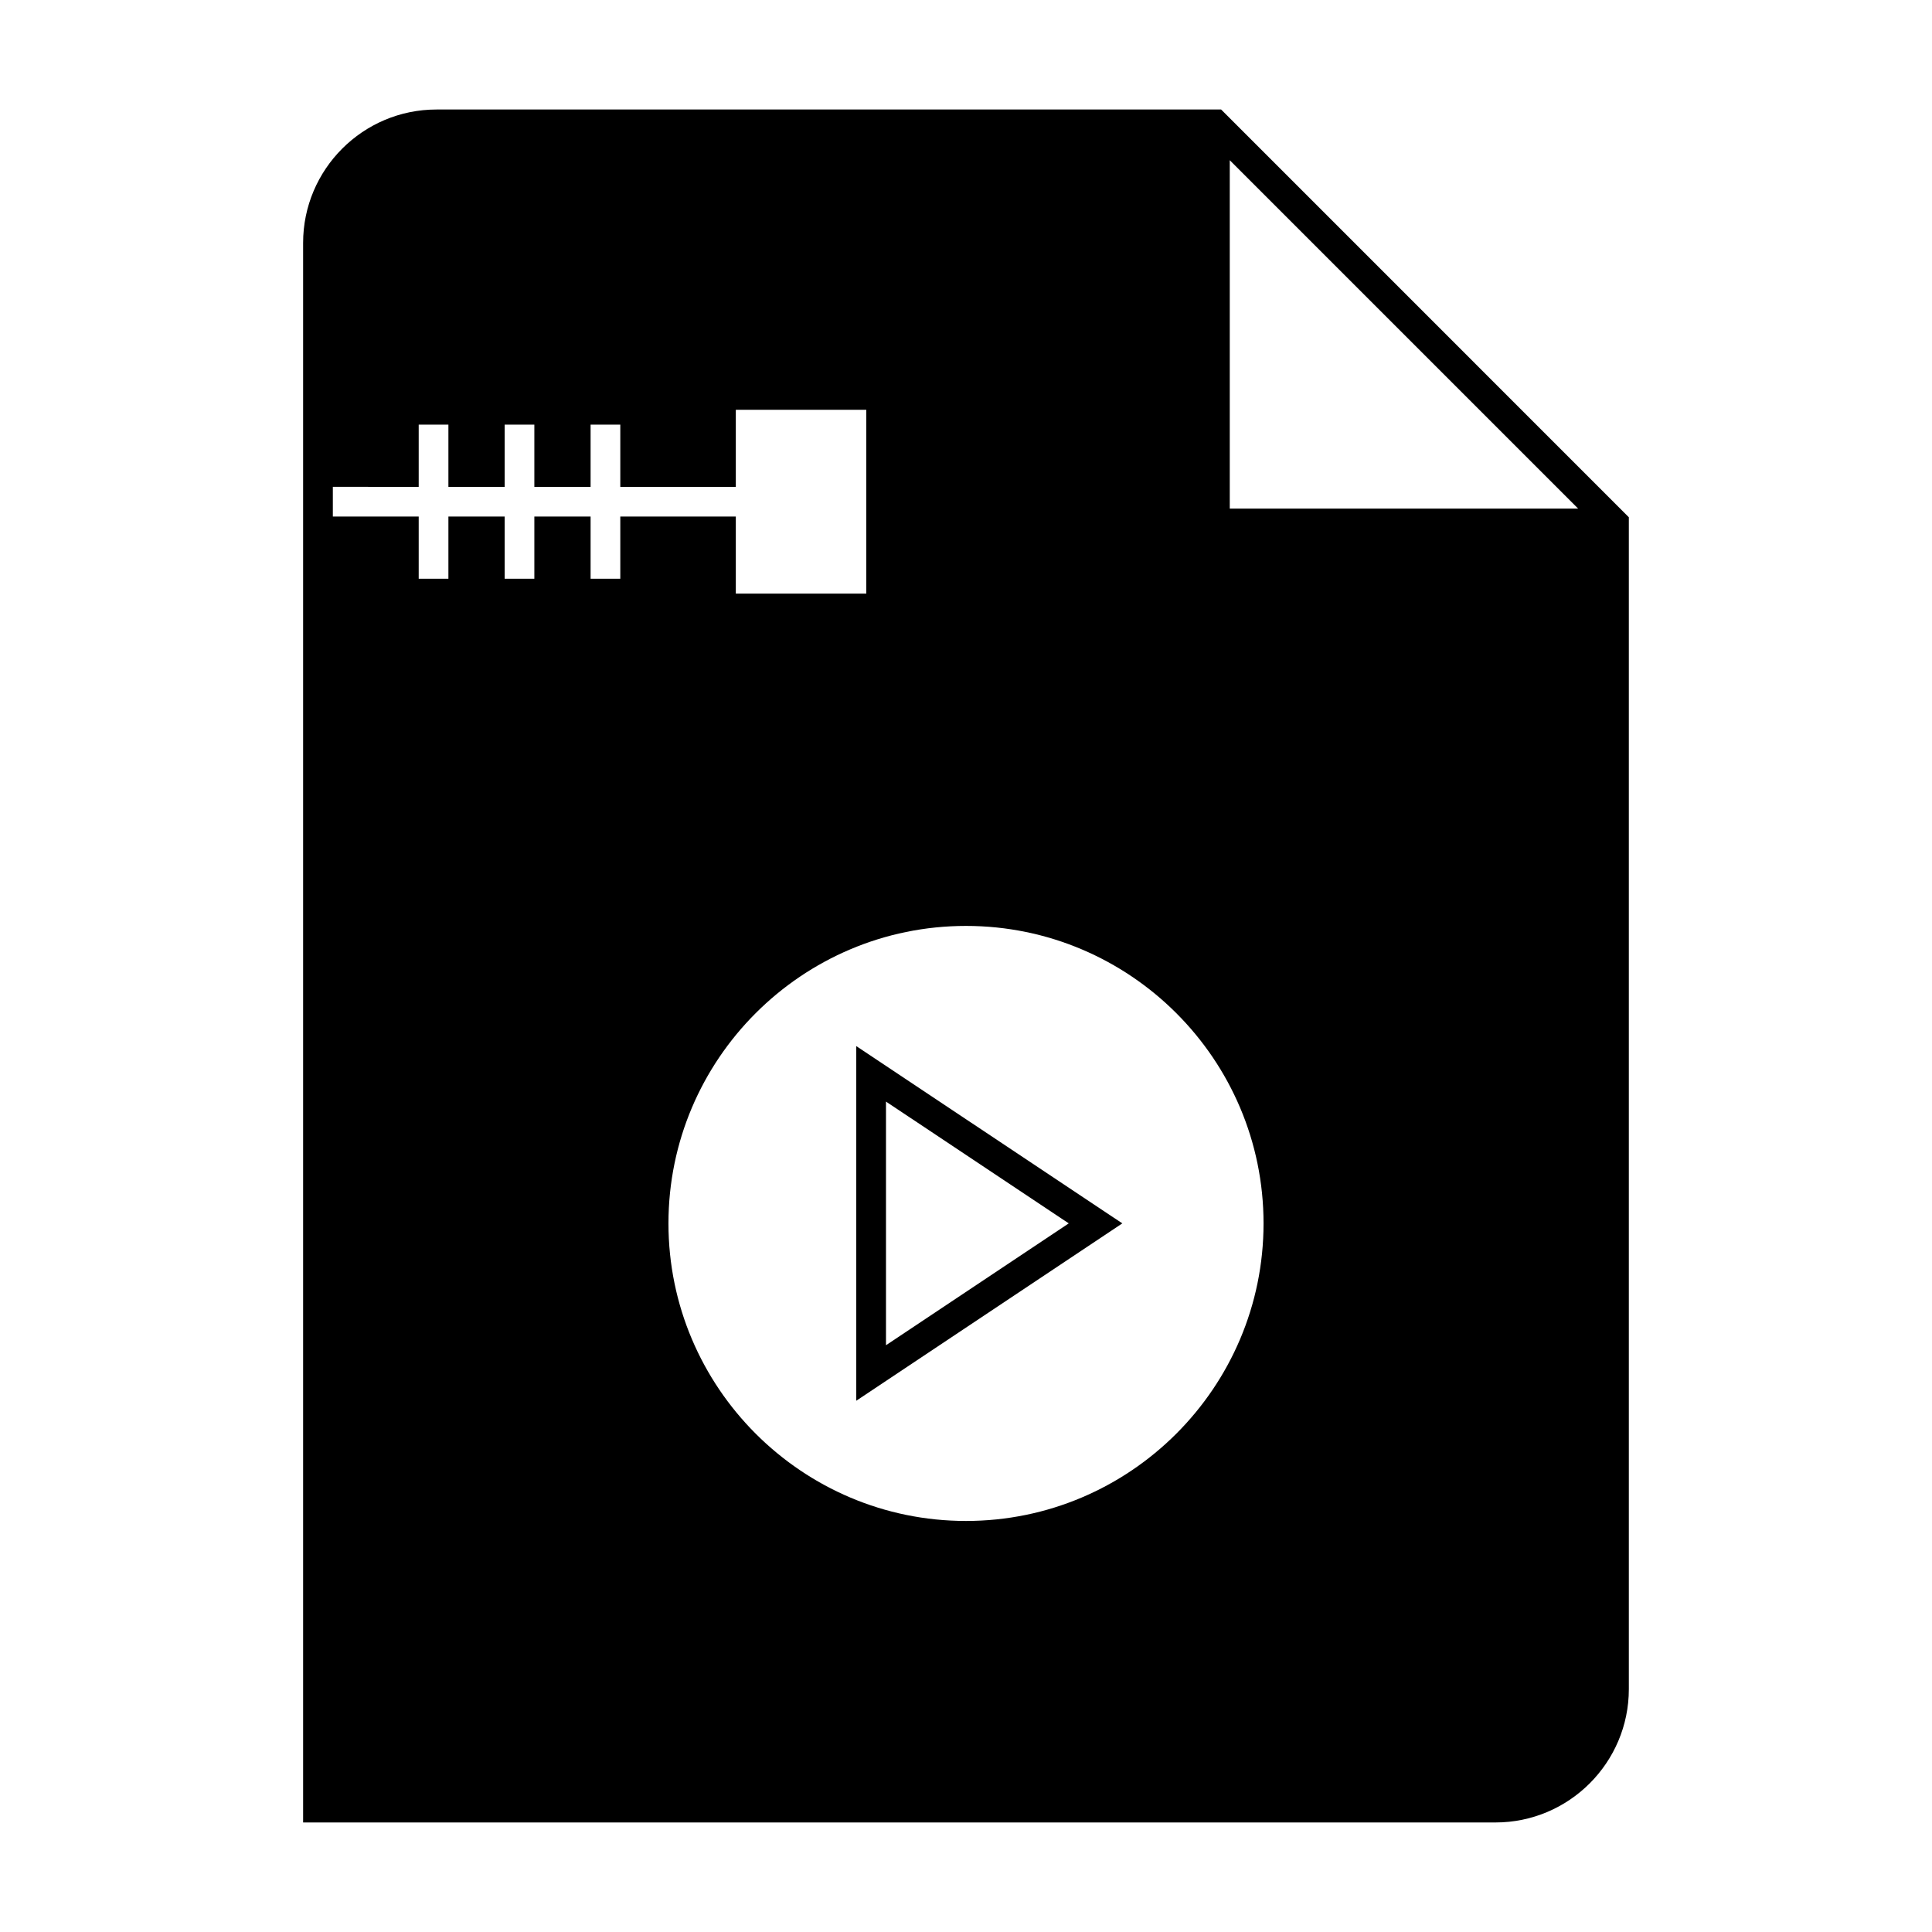 <?xml version="1.0" encoding="UTF-8"?>
<!-- Uploaded to: SVG Repo, www.svgrepo.com, Generator: SVG Repo Mixer Tools -->
<svg fill="#000000" width="800px" height="800px" version="1.1" viewBox="144 144 512 512" xmlns="http://www.w3.org/2000/svg">
 <g>
  <path d="m259.68 173.02c-19.492 0-35.352 15.855-35.352 35.352v418.6h315.98c19.492 0 35.352-15.855 35.352-35.352v-310.54l-108.06-108.07zm140.32 374.05c-43.48 0-78.852-35.375-78.852-78.855 0-43.469 35.371-78.836 78.852-78.836s78.852 35.367 78.852 78.836c0 43.484-35.375 78.855-78.852 78.855zm-145.04-274.05v-16.484h7.871v16.484h14.906v-16.484h7.871v16.484h14.906v-16.484h7.871v16.484h30.613v-20.422h34.574v48.711h-34.574v-20.422h-30.613v16.484h-7.871v-16.484h-14.906v16.484h-7.871v-16.484h-14.906v16.484h-7.871v-16.484h-22.754v-7.871zm214.94 5.758v-92.32l92.324 92.324h-92.324z"/>
  <path d="m370.92 515.21 70.508-47-70.508-46.98zm7.875-79.277 48.434 32.273-48.434 32.293z"/>
 </g>
</svg>